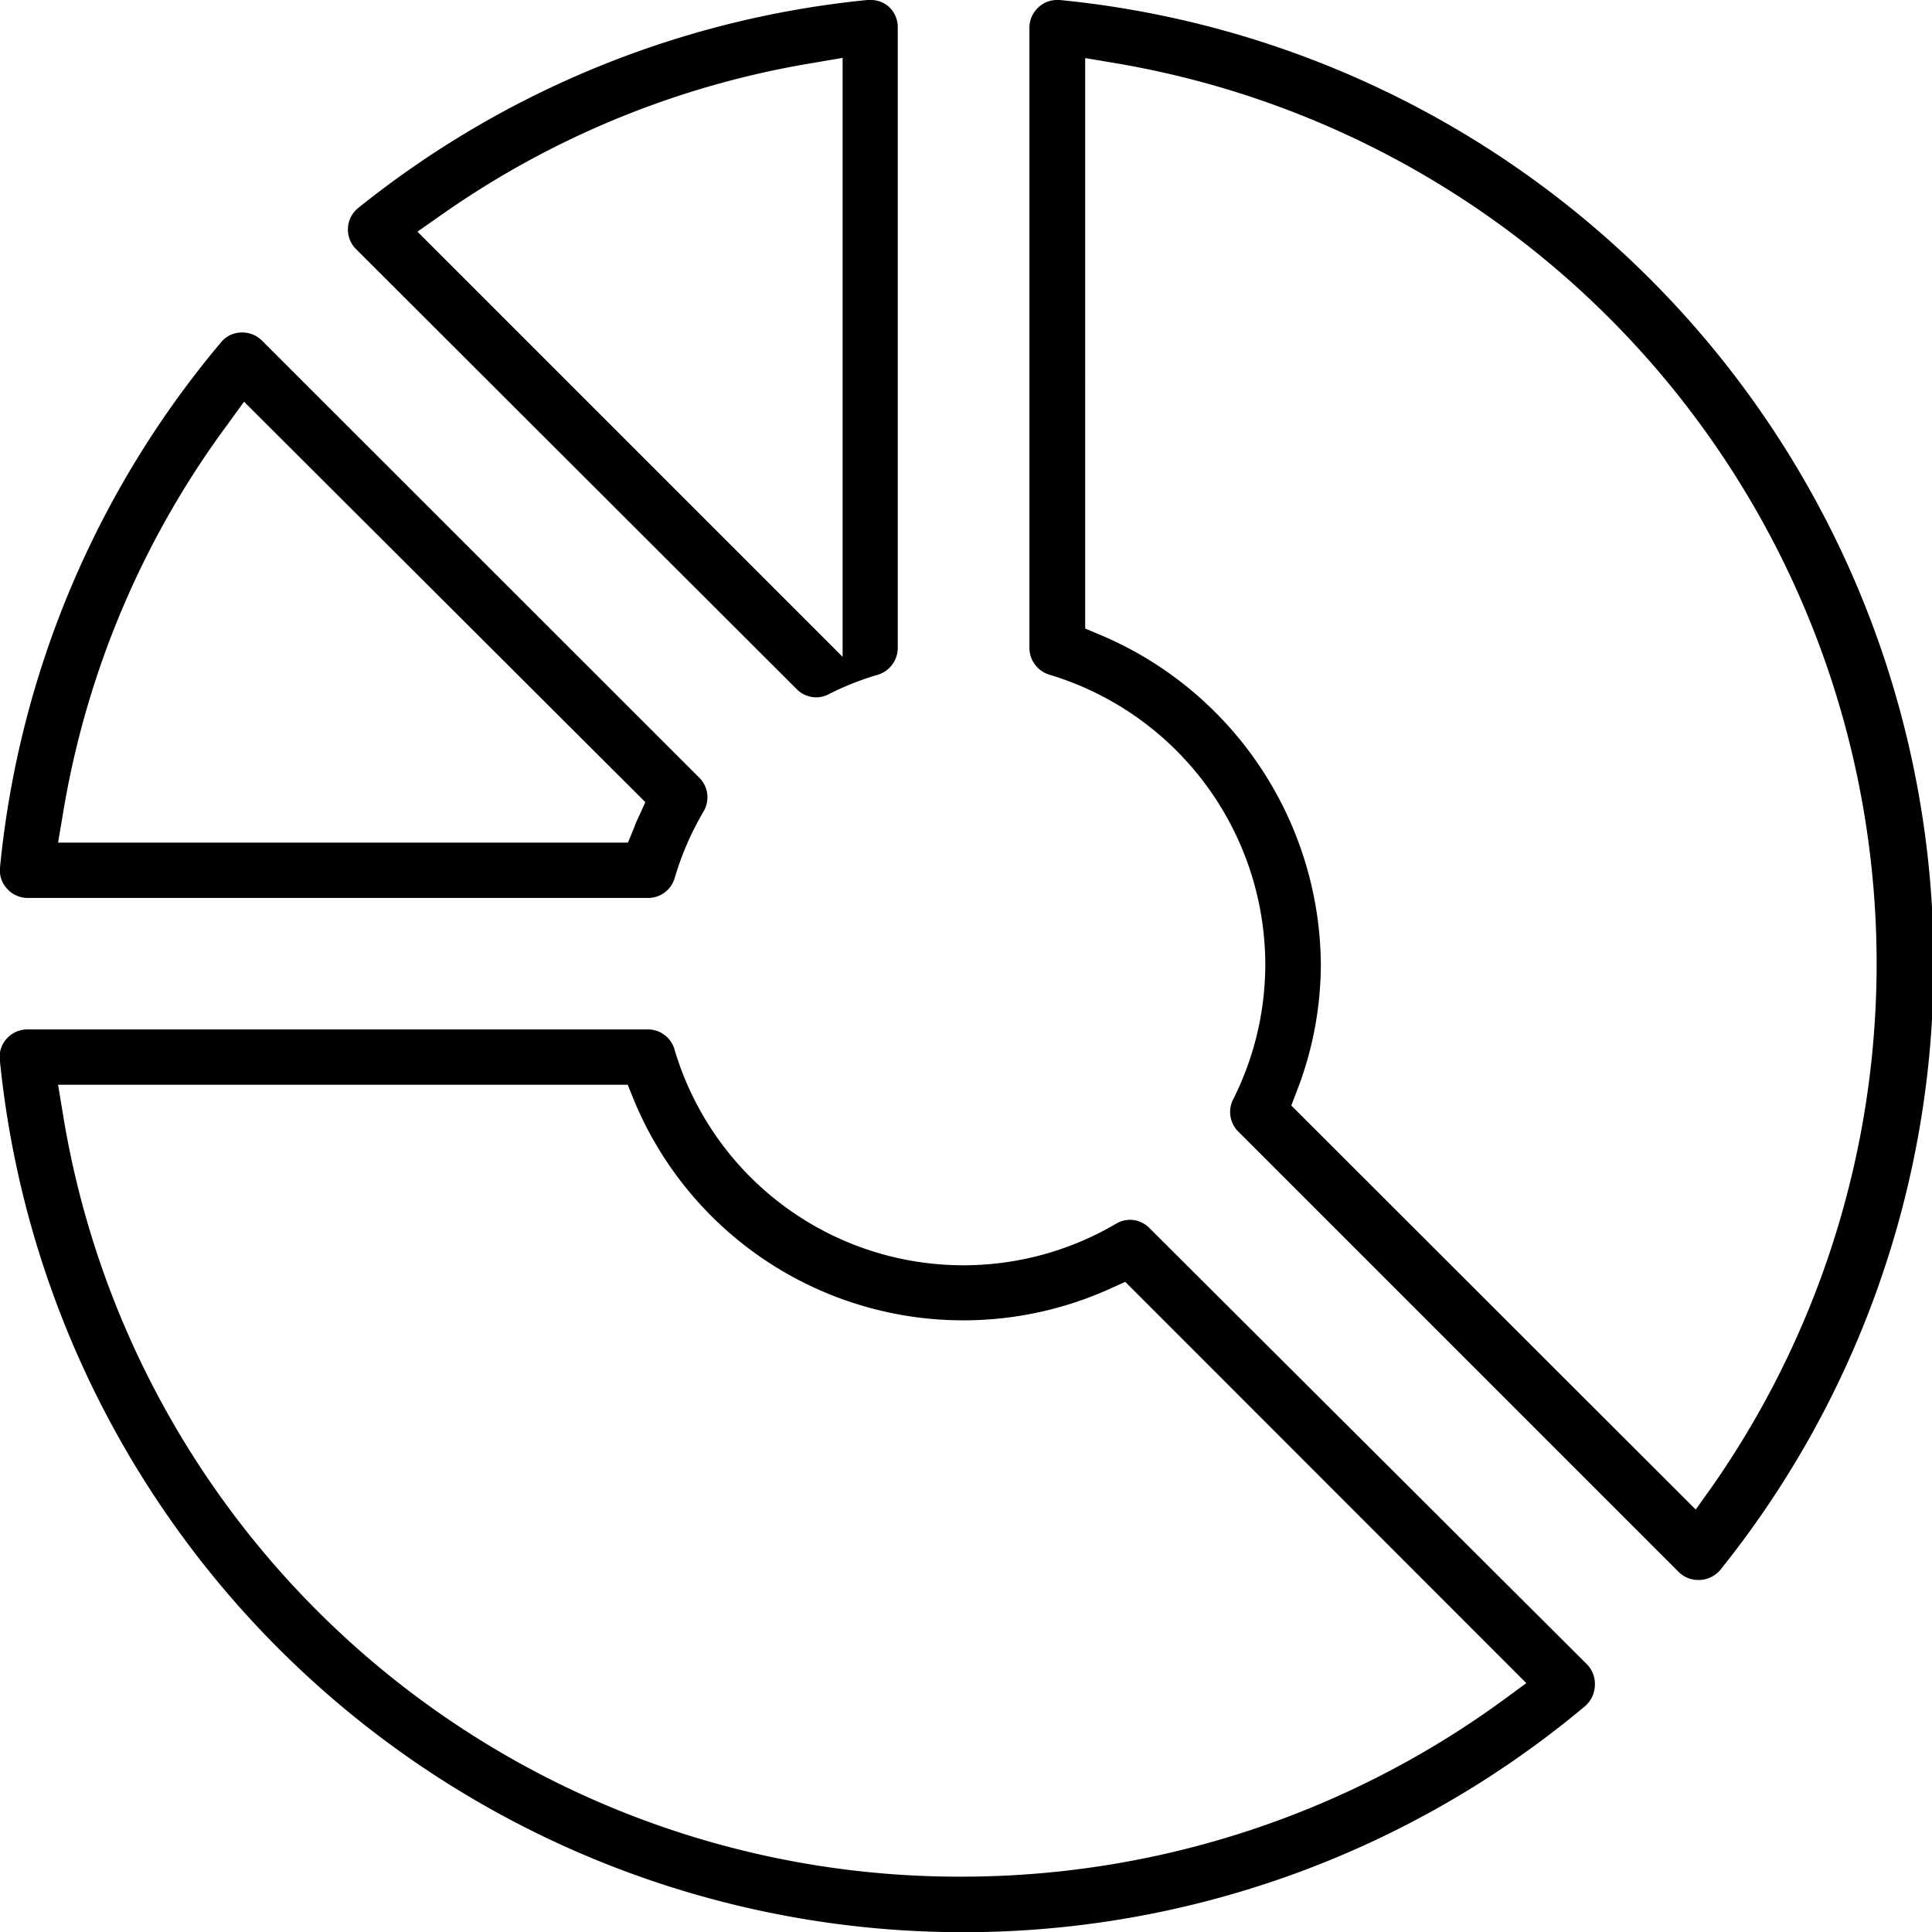 <svg xmlns="http://www.w3.org/2000/svg" viewBox="0 0 92.15 92.15"><g id="Layer_2" data-name="Layer 2"><g id="_Layer_" data-name="&lt;Layer&gt;"><g id="Layer_1-2" data-name="Layer 1"><path d="M1.32,42.83H30.91a1.32,1.32,0,0,0,1.27-.95,14.12,14.12,0,0,1,1.38-3.18,1.32,1.32,0,0,0-.2-1.6L12.49,16.24a1.33,1.33,0,0,0-1-.38h0a1.27,1.27,0,0,0-.95.47A45.79,45.79,0,0,0,0,41.38a1.28,1.28,0,0,0,.33,1A1.32,1.32,0,0,0,1.32,42.83Zm1.68-4a42.88,42.88,0,0,1,7.82-18.54l.82-1.13L30.78,38.26l-.34.75a3.25,3.25,0,0,0-.18.43l-.31.75H2.77Z"/><path d="M50.54,0h-.13a1.29,1.29,0,0,0-.87.34,1.32,1.32,0,0,0-.44,1V30.91a1.34,1.34,0,0,0,.95,1.27A14.46,14.46,0,0,1,60.35,46a14.31,14.31,0,0,1-1.54,6.45,1.32,1.32,0,0,0,.25,1.52l21,21a1.31,1.31,0,0,0,.93.39h.07a1.35,1.35,0,0,0,1-.49A46.18,46.18,0,0,0,50.54,0ZM81.7,70.85,80.88,72,61.59,52.73l.28-.73A16.75,16.75,0,0,0,63,46a17.2,17.2,0,0,0-10.5-15.71l-.74-.31V2.77L53.13,3A43.56,43.56,0,0,1,81.7,70.85Z"/><path d="M38,32.87a1.31,1.31,0,0,0,.93.39,1.27,1.27,0,0,0,.6-.15,13.66,13.66,0,0,1,2.35-.93,1.34,1.34,0,0,0,.94-1.27V1.32a1.31,1.31,0,0,0-.43-1A1.27,1.27,0,0,0,41.52,0h-.15a46,46,0,0,0-24.26,9.9,1.32,1.32,0,0,0-.11,2ZM21.08,10.23A42.93,42.93,0,0,1,38.79,3l1.4-.24V31.33L19.91,11.05Z"/><path d="M54.82,58.57a1.31,1.31,0,0,0-.93-.39,1.3,1.3,0,0,0-.66.19,14.37,14.37,0,0,1-21.06-8.32,1.32,1.32,0,0,0-1.26-.95H1.32a1.32,1.32,0,0,0-1,.44,1.28,1.28,0,0,0-.33,1A46.18,46.18,0,0,0,75.6,81.38a1.36,1.36,0,0,0,.47-1,1.33,1.33,0,0,0-.38-1ZM71.67,81.11A43.82,43.82,0,0,1,46,89.51,43.31,43.31,0,0,1,3,53.13l-.23-1.39H29.94l.3.74a17,17,0,0,0,22.68,9l.75-.34L72.8,80.28Z"/></g></g></g></svg>